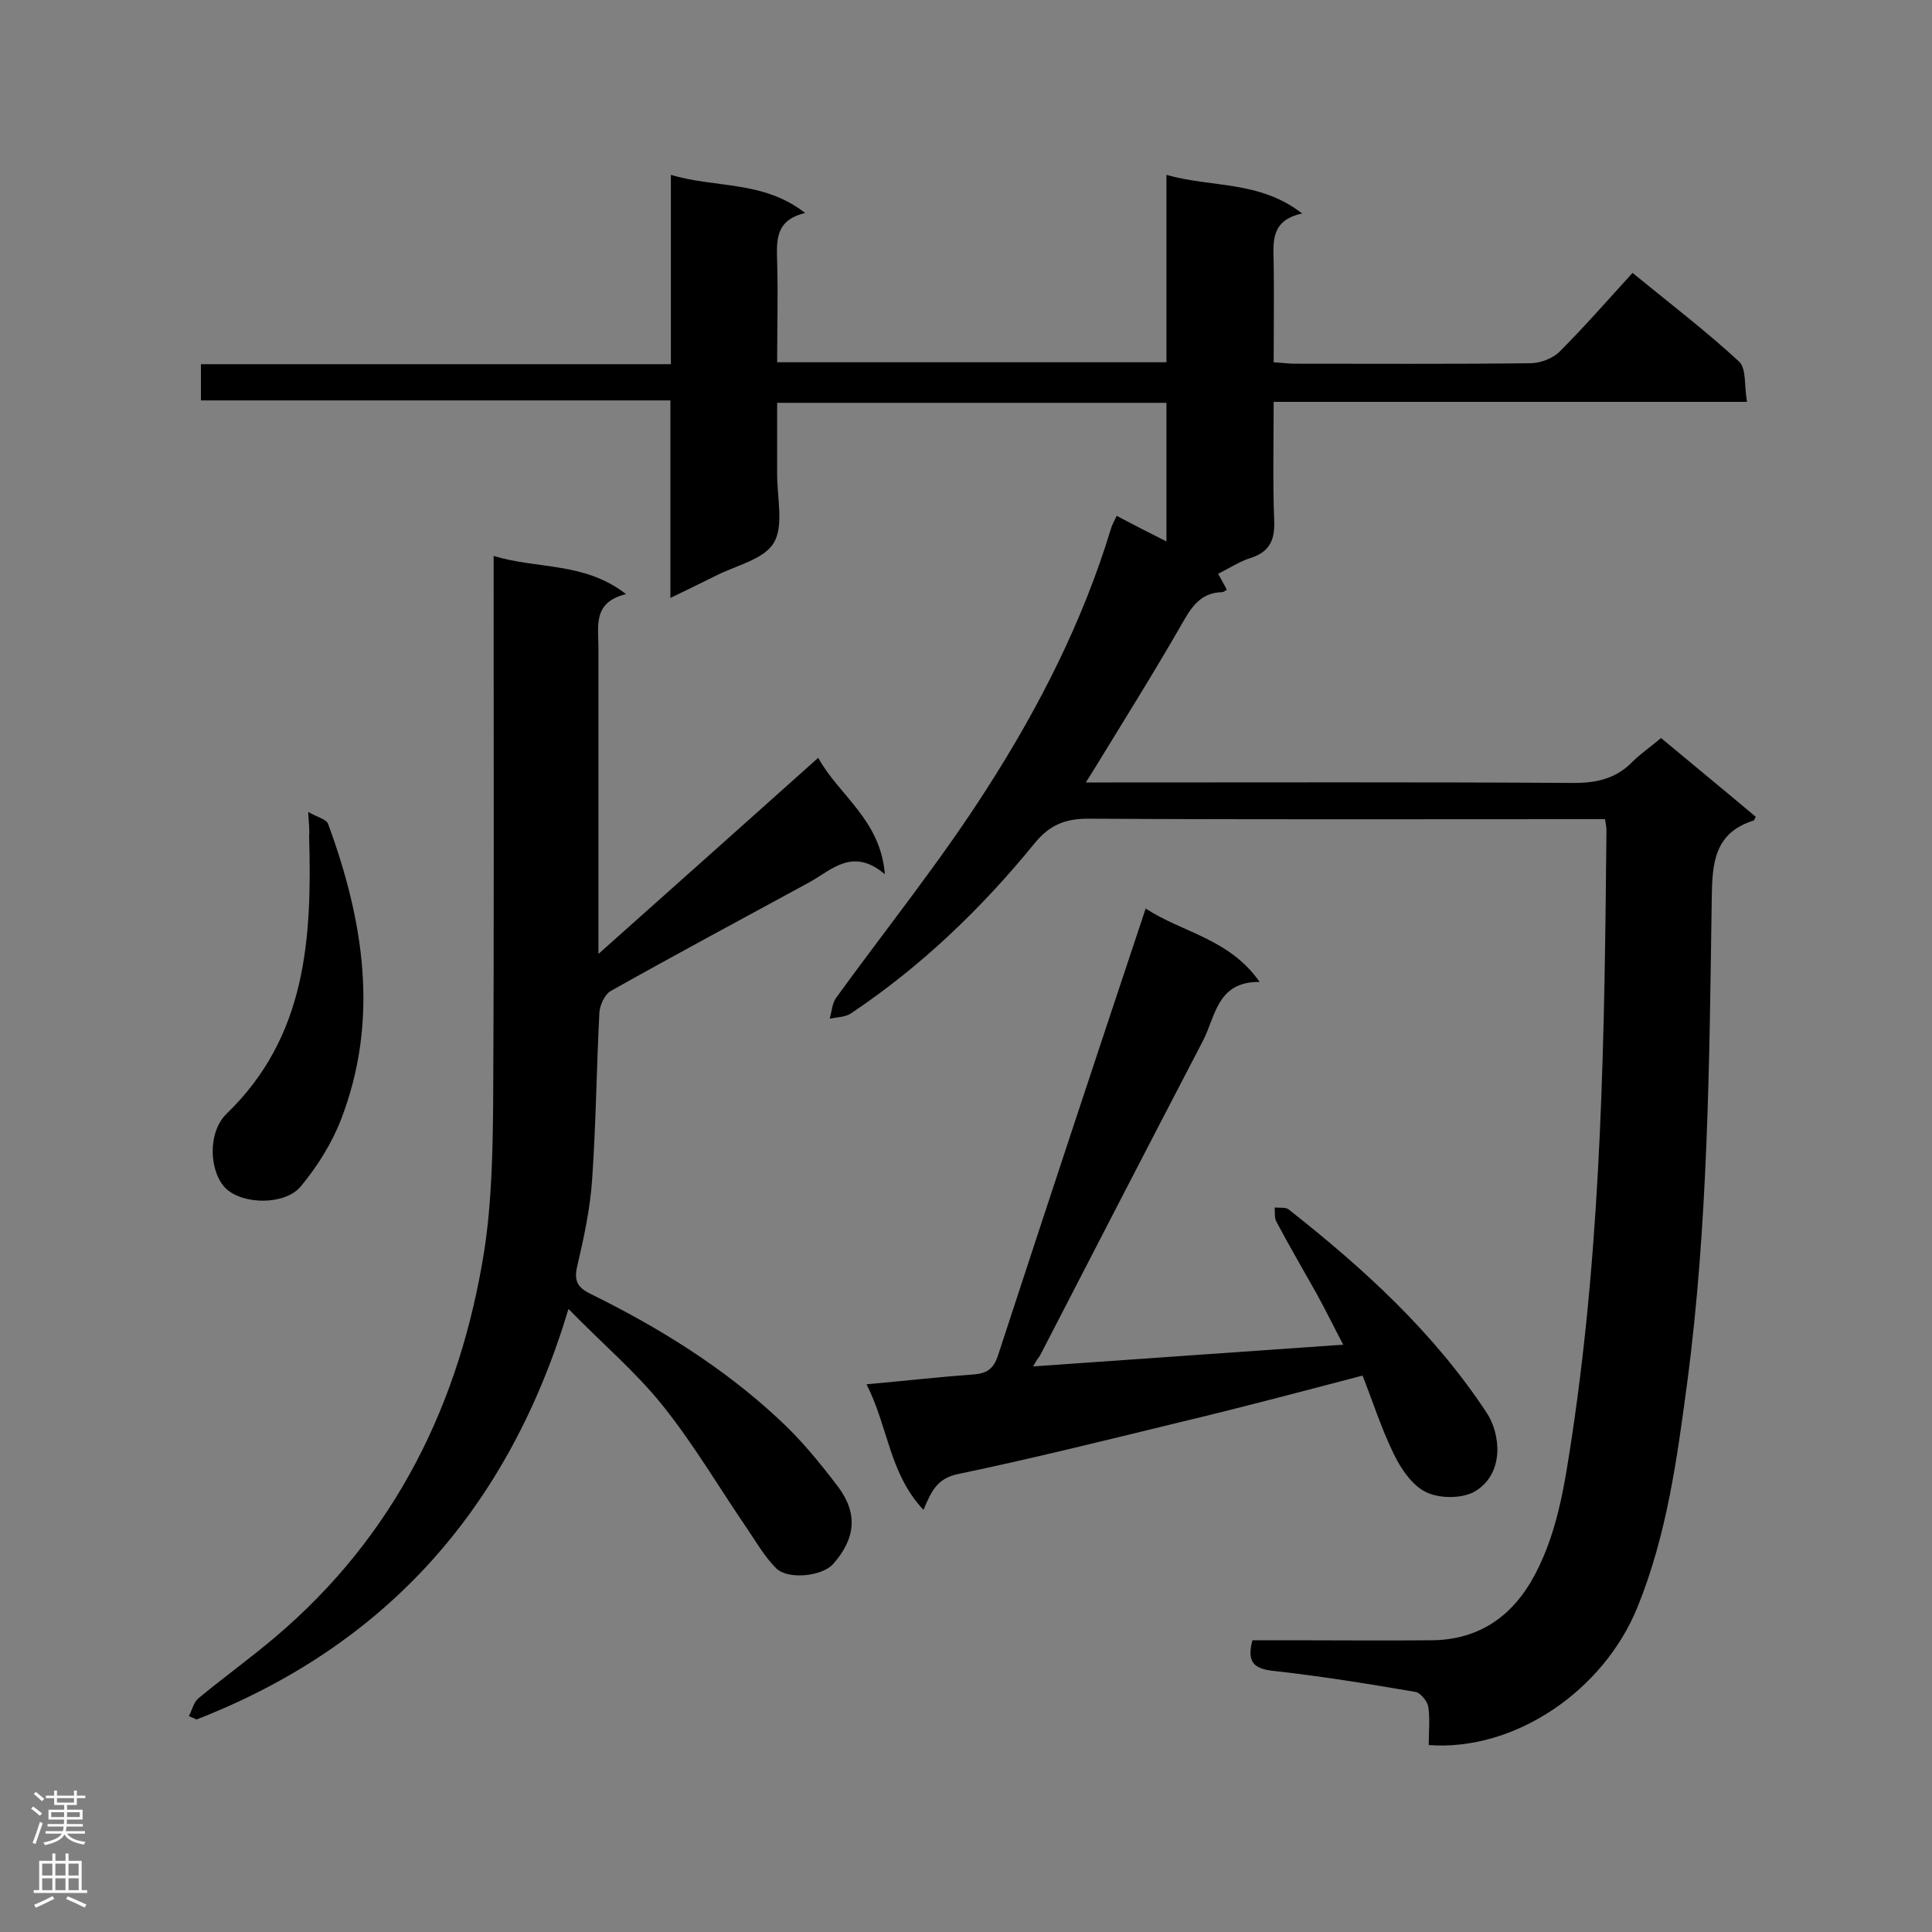 <svg enable-background="new 0 0 400 400" viewBox="0 0 400 400" xmlns="http://www.w3.org/2000/svg"><rect x="0" y="0" width="400" height="400" fill="#808080" stroke="none"/><g fill="#000001"><path d="m361.7 83.2c-33.2 0-65.4 0-98 0 0 8.4-.2 16.4.1 24.4.2 4-.8 6.6-4.8 7.9-2.3.7-4.4 2.1-6.8 3.3.6 1.1 1.2 2.1 1.8 3.3-.3.2-.7.5-1 .5-3.9.1-5.9 2.4-7.8 5.7-6 10.5-12.4 20.7-18.7 31-.4.7-.9 1.4-1.7 2.7h5.3c31.9 0 63.9-.1 95.8.1 4.9 0 8.8-1 12.1-4.4 1.7-1.7 3.8-3.1 5.9-4.9 6.7 5.6 13.2 10.9 19.6 16.3-.2.4-.3.8-.5.8-8.1 2.6-8.5 8.8-8.6 16.1-.5 33.5-.7 67.1-5.1 100.4-2.1 15.7-4.2 31.4-10.3 46.4-7 17.2-25.3 29.8-43.2 28.5 0-2.6.3-5.4-.1-8-.2-1.1-1.6-2.8-2.6-3-9.9-1.7-19.8-3.3-29.8-4.4-4-.5-5.1-2.1-4-6.3h8.3c9.6 0 19.2.1 28.9 0 9-.1 15.8-4.3 20.4-12 5.5-9.4 7-20 8.6-30.5 6.2-41.5 6.7-83.3 7.1-125.2 0-.6-.1-1.1-.3-2.3-1.7 0-3.4 0-5.1 0-34 0-68 .1-101.9-.1-4.8 0-8 1.3-11.1 5.1-11 13.5-23.5 25.5-38 35.2-1.2.8-2.9.8-4.4 1.1.4-1.5.5-3.2 1.3-4.3 10.5-14.5 21.8-28.5 31.4-43.6 10.7-16.7 19.7-34.4 25.5-53.5.2-.8.7-1.6 1.2-2.7 3.4 1.8 6.7 3.5 10.3 5.3 0-9.8 0-19.1 0-28.7-26.6 0-53.2 0-80.6 0v14.9c0 4.8 1.4 10.6-.7 14.1s-8 4.7-12.2 6.9c-2.8 1.4-5.7 2.8-9.2 4.5 0-14 0-27.2 0-40.9-32.6 0-64.8 0-97.2 0 0-2.6 0-4.7 0-7.5h97.3c0-13.2 0-25.8 0-39.2 9.3 2.8 19.1 1.1 27.8 7.9-6.3 1.5-5.9 5.8-5.8 10.1.2 6.8 0 13.7 0 20.8h80.6c0-12.6 0-25.2 0-38.8 9.4 2.7 19.2 1.1 28.1 8-6.5 1.4-6 5.8-5.9 10.1.1 6.8 0 13.6 0 20.7 1.7.1 3 .3 4.2.3 16.3 0 32.7.1 49-.1 2 0 4.6-1 6-2.4 5.1-5.1 9.9-10.6 15.1-16.3 8.2 6.7 15.4 12.2 22.1 18.4 1.5 1.5 1 5 1.6 8.3z"/><path d="m39.1 355.3c.7-1.3 1-2.9 2-3.7 5.2-4.3 10.6-8.2 15.7-12.5 25-21.1 38.5-48.6 43.5-80.4 1.5-9.9 1.7-20 1.8-30.1.2-35.9.1-71.7.1-107.6 0-1.7 0-3.4 0-5.9 9.2 2.8 18.8 1.2 27.4 7.9-6.9 1.7-5.7 6.6-5.7 11v57.3 6.2c15.6-13.9 30.3-27 45.5-40.6 4.3 7.8 12.9 12.8 13.8 24.1-6.6-5.6-10.9-1-15.5 1.6-13.8 7.5-27.6 14.9-41.3 22.6-1.2.7-2.2 2.9-2.3 4.4-.6 11.5-.7 23-1.5 34.5-.4 6.1-1.7 12.1-3.1 18.1-.7 3 .1 4.4 2.8 5.7 14 6.9 27.3 15.1 38.8 25.8 4.6 4.2 8.6 9.1 12.4 14.1 4.2 5.6 3.6 10.8-1 16-2.3 2.6-9.4 3.3-11.8.9-2.3-2.3-4-5.2-5.8-7.9-5.9-8.6-11.2-17.7-17.7-25.8-5.6-7-12.6-12.9-19.5-20-12.3 41-37.5 69.6-77 85-.5-.2-1.1-.5-1.6-.7z"/><path d="m213.9 282.9c21.6-1.5 42.7-3 64.2-4.5-1.9-3.6-3.7-7.3-5.7-10.9-2.7-4.8-5.5-9.6-8.1-14.5-.5-.8-.3-2-.4-3 1 .1 2.3-.1 2.9.4 15.5 12.2 30 25.4 41 42.1 2.9 4.4 3.7 12.5-2.3 16.2-2.6 1.6-7.3 1.6-10.1.3-2.9-1.3-5.3-4.8-6.8-7.9-2.6-5.3-4.4-11-6.5-16.3-13 3.4-25.4 6.7-38 9.7-15.2 3.7-30.5 7.5-45.8 10.7-4.3.9-5.5 3.6-7.1 7.4-7.1-7.5-7.3-17.2-11.8-26 7.9-.7 14.8-1.5 21.8-2 3-.2 4.5-1 5.5-4.2 10-30.6 20.1-61.1 30.5-92.3 7.6 5 17.3 6.2 23.6 15.2-8.9-.1-9.1 7.2-11.8 12.3-11.3 21.7-22.5 43.4-33.7 65.1-.4.5-.8 1.1-1.4 2.2z"/><path d="m63.8 168.1c1.9 1.1 3.7 1.5 4.1 2.4 7.4 20.1 10.7 40.6 2.7 61.3-1.9 4.9-4.9 9.7-8.3 13.8-3.3 4-12 3.8-15.5.5-3.5-3.4-3.9-11.6.1-15.5 16.6-16 17.7-36.4 17.1-57.5.1-1 0-2.2-.2-5z"/></g><path d="m6.44 374.46.42-.45c.65.47 1.27.95 1.85 1.44l-.45.49c-.65-.56-1.25-1.06-1.82-1.48m.93 7.33-.63-.26c.55-1.36 1.05-2.8 1.52-4.33.19.1.38.19.59.27-.46 1.29-.95 2.73-1.48 4.32m-.38-10.38.44-.42c.43.34 1.01.82 1.74 1.44l-.49.49c-.53-.51-1.09-1.01-1.69-1.51m2.5.35h1.72v-1.04h.59v1.04h3.52v-1.04h.59v1.04h1.75v.53h-1.75v1.42h-2.03v.97h3.22v2.03h-3.24c0 .35-.01.66-.03.93h3.32v.53h-3.37c-.03.27-.08.58-.15.94h3.96v.53h-3.71c.67.92 1.93 1.48 3.79 1.68-.13.24-.23.44-.29.59-2.13-.38-3.48-1.08-4.04-2.12-.43.97-1.77 1.72-4.03 2.23-.09-.19-.2-.37-.33-.55 2.1-.42 3.37-1.03 3.81-1.83h-3.36v-.53h3.58c.08-.29.13-.61.16-.94h-3.33v-.53h3.39c.02-.27.04-.58.04-.93h-3.23v-2.03h3.25v-.97h-2.07v-1.42h-1.73zm1.12 3.44v1h2.65c.01-.3.02-.44.01-.4v-.25-.35zm1.19-2h3.52v-.91h-3.52zm4.71 2h-2.63v.59c0 .15-.01.28-.01.4h2.64z" fill="#fafafa"/><path d="m13.56 383.74h.63v1.52h2.72v6.07h1.13v.6h-11.06v-.6h1.13v-6.07h2.73v-1.52h.63v1.52h2.1v-1.52zm-2.69 8.83.38.56c-1.24.63-2.53 1.25-3.85 1.85-.1-.21-.21-.42-.34-.63 1.36-.55 2.63-1.15 3.81-1.78m-2.13-4.27h2.1v-2.45h-2.1zm0 3.04h2.1v-2.46h-2.1zm2.72-3.04h2.1v-2.45h-2.1zm0 3.04h2.1v-2.46h-2.1zm6.07 3.6c-1.41-.71-2.7-1.3-3.86-1.78l.35-.56c1.45.62 2.75 1.19 3.88 1.72zm-1.25-9.09h-2.1v2.45h2.1zm-2.09 5.49h2.1v-2.46h-2.1z" fill="#fafafa"/></svg>